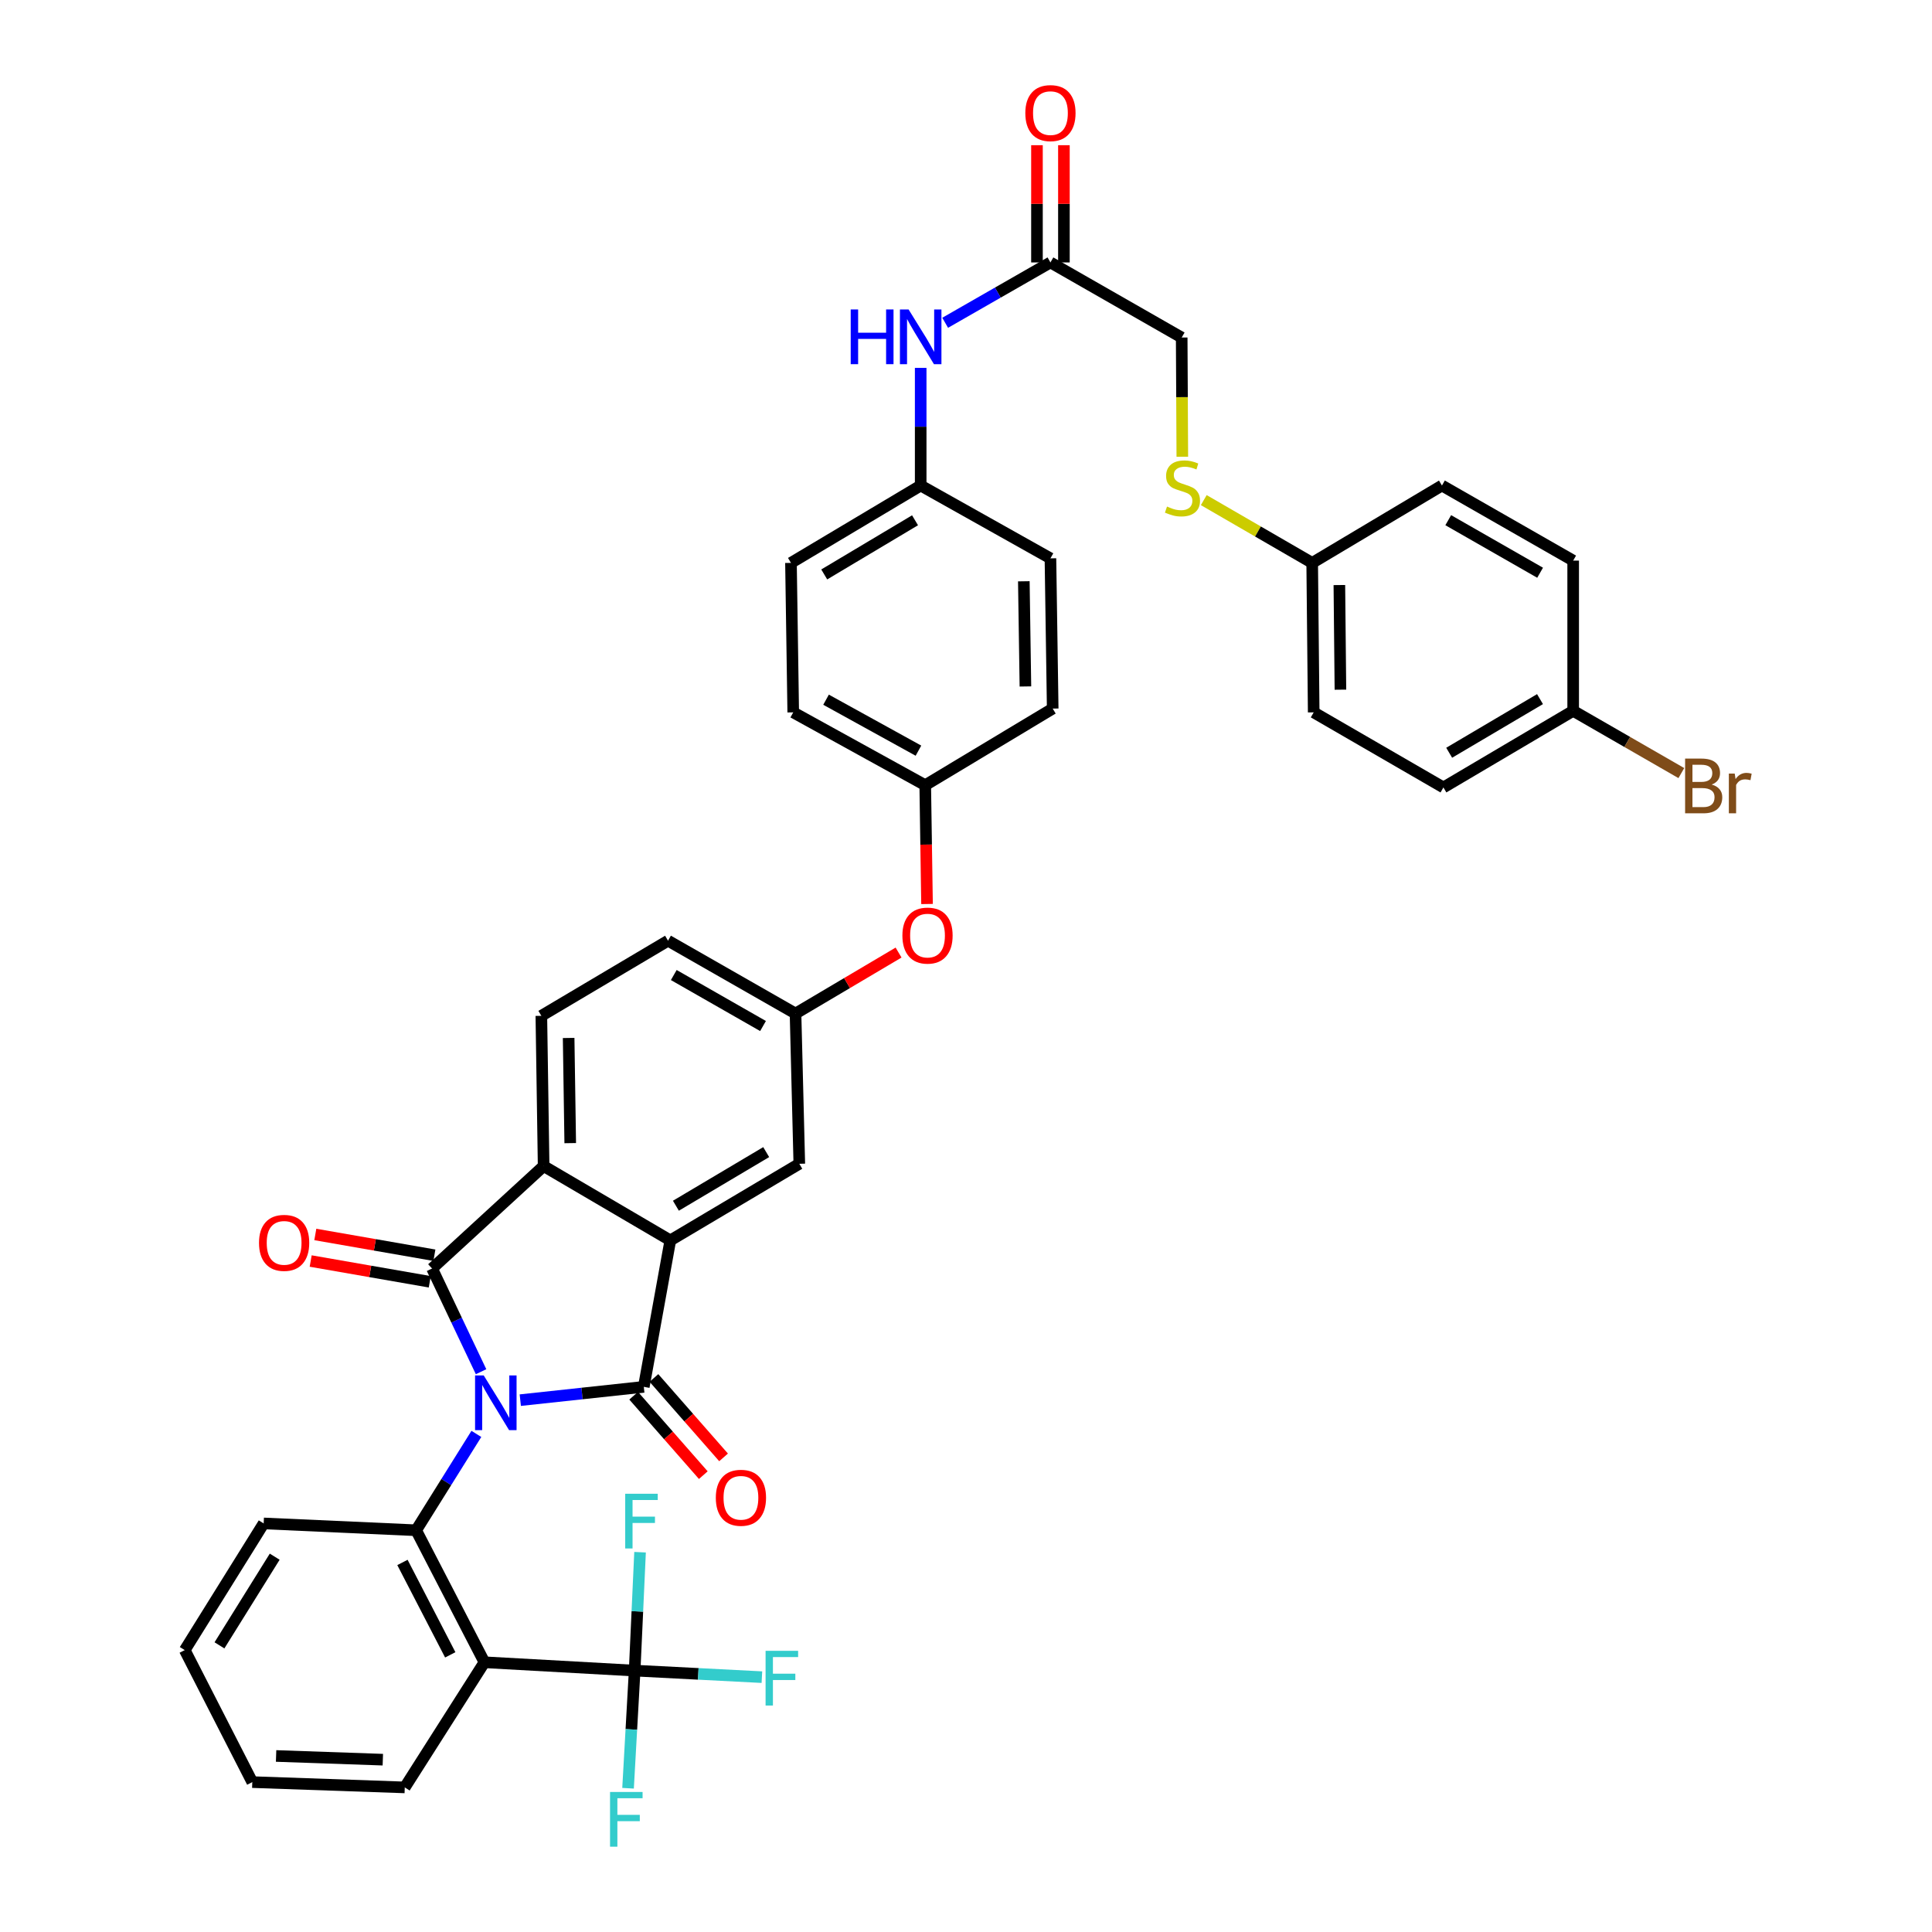 <?xml version='1.0' encoding='iso-8859-1'?>
<svg version='1.1' baseProfile='full'
              xmlns='http://www.w3.org/2000/svg'
                      xmlns:rdkit='http://www.rdkit.org/xml'
                      xmlns:xlink='http://www.w3.org/1999/xlink'
                  xml:space='preserve'
width='1000px' height='1000px' viewBox='0 0 1000 1000'>
<!-- END OF HEADER -->
<rect style='opacity:1.0;fill:#FFFFFF;stroke:none' width='1000' height='1000' x='0' y='0'> </rect>
<path class='bond-0' d='M 269.3,724.717 L 301.264,721.273' style='fill:none;fill-rule:evenodd;stroke:#0000FF;stroke-width:6px;stroke-linecap:butt;stroke-linejoin:miter;stroke-opacity:1' />
<path class='bond-0' d='M 301.264,721.273 L 333.228,717.828' style='fill:none;fill-rule:evenodd;stroke:#000000;stroke-width:6px;stroke-linecap:butt;stroke-linejoin:miter;stroke-opacity:1' />
<path class='bond-1' d='M 248.999,709.999 L 236.32,683.289' style='fill:none;fill-rule:evenodd;stroke:#0000FF;stroke-width:6px;stroke-linecap:butt;stroke-linejoin:miter;stroke-opacity:1' />
<path class='bond-1' d='M 236.32,683.289 L 223.642,656.579' style='fill:none;fill-rule:evenodd;stroke:#000000;stroke-width:6px;stroke-linecap:butt;stroke-linejoin:miter;stroke-opacity:1' />
<path class='bond-2' d='M 246.567,742.187 L 230.981,767.123' style='fill:none;fill-rule:evenodd;stroke:#0000FF;stroke-width:6px;stroke-linecap:butt;stroke-linejoin:miter;stroke-opacity:1' />
<path class='bond-2' d='M 230.981,767.123 L 215.395,792.059' style='fill:none;fill-rule:evenodd;stroke:#000000;stroke-width:6px;stroke-linecap:butt;stroke-linejoin:miter;stroke-opacity:1' />
<path class='bond-3' d='M 333.228,717.828 L 346.954,642.024' style='fill:none;fill-rule:evenodd;stroke:#000000;stroke-width:6px;stroke-linecap:butt;stroke-linejoin:miter;stroke-opacity:1' />
<path class='bond-8' d='M 327.984,722.427 L 346.007,742.981' style='fill:none;fill-rule:evenodd;stroke:#000000;stroke-width:6px;stroke-linecap:butt;stroke-linejoin:miter;stroke-opacity:1' />
<path class='bond-8' d='M 346.007,742.981 L 364.031,763.536' style='fill:none;fill-rule:evenodd;stroke:#FF0000;stroke-width:6px;stroke-linecap:butt;stroke-linejoin:miter;stroke-opacity:1' />
<path class='bond-8' d='M 338.473,713.229 L 356.496,733.784' style='fill:none;fill-rule:evenodd;stroke:#000000;stroke-width:6px;stroke-linecap:butt;stroke-linejoin:miter;stroke-opacity:1' />
<path class='bond-8' d='M 356.496,733.784 L 374.52,754.339' style='fill:none;fill-rule:evenodd;stroke:#FF0000;stroke-width:6px;stroke-linecap:butt;stroke-linejoin:miter;stroke-opacity:1' />
<path class='bond-4' d='M 223.642,656.579 L 281.38,603.56' style='fill:none;fill-rule:evenodd;stroke:#000000;stroke-width:6px;stroke-linecap:butt;stroke-linejoin:miter;stroke-opacity:1' />
<path class='bond-9' d='M 224.84,649.707 L 194.022,644.334' style='fill:none;fill-rule:evenodd;stroke:#000000;stroke-width:6px;stroke-linecap:butt;stroke-linejoin:miter;stroke-opacity:1' />
<path class='bond-9' d='M 194.022,644.334 L 163.204,638.96' style='fill:none;fill-rule:evenodd;stroke:#FF0000;stroke-width:6px;stroke-linecap:butt;stroke-linejoin:miter;stroke-opacity:1' />
<path class='bond-9' d='M 222.443,663.45 L 191.626,658.076' style='fill:none;fill-rule:evenodd;stroke:#000000;stroke-width:6px;stroke-linecap:butt;stroke-linejoin:miter;stroke-opacity:1' />
<path class='bond-9' d='M 191.626,658.076 L 160.808,652.703' style='fill:none;fill-rule:evenodd;stroke:#FF0000;stroke-width:6px;stroke-linecap:butt;stroke-linejoin:miter;stroke-opacity:1' />
<path class='bond-5' d='M 215.395,792.059 L 250.744,860.384' style='fill:none;fill-rule:evenodd;stroke:#000000;stroke-width:6px;stroke-linecap:butt;stroke-linejoin:miter;stroke-opacity:1' />
<path class='bond-5' d='M 208.307,808.718 L 233.051,856.545' style='fill:none;fill-rule:evenodd;stroke:#000000;stroke-width:6px;stroke-linecap:butt;stroke-linejoin:miter;stroke-opacity:1' />
<path class='bond-26' d='M 215.395,792.059 L 136.476,788.525' style='fill:none;fill-rule:evenodd;stroke:#000000;stroke-width:6px;stroke-linecap:butt;stroke-linejoin:miter;stroke-opacity:1' />
<path class='bond-10' d='M 346.954,642.024 L 413.721,602.374' style='fill:none;fill-rule:evenodd;stroke:#000000;stroke-width:6px;stroke-linecap:butt;stroke-linejoin:miter;stroke-opacity:1' />
<path class='bond-10' d='M 349.846,624.082 L 396.583,596.327' style='fill:none;fill-rule:evenodd;stroke:#000000;stroke-width:6px;stroke-linecap:butt;stroke-linejoin:miter;stroke-opacity:1' />
<path class='bond-39' d='M 346.954,642.024 L 281.38,603.56' style='fill:none;fill-rule:evenodd;stroke:#000000;stroke-width:6px;stroke-linecap:butt;stroke-linejoin:miter;stroke-opacity:1' />
<path class='bond-7' d='M 281.38,603.56 L 280.202,525.795' style='fill:none;fill-rule:evenodd;stroke:#000000;stroke-width:6px;stroke-linecap:butt;stroke-linejoin:miter;stroke-opacity:1' />
<path class='bond-7' d='M 295.152,591.684 L 294.327,537.249' style='fill:none;fill-rule:evenodd;stroke:#000000;stroke-width:6px;stroke-linecap:butt;stroke-linejoin:miter;stroke-opacity:1' />
<path class='bond-6' d='M 250.744,860.384 L 328.493,864.701' style='fill:none;fill-rule:evenodd;stroke:#000000;stroke-width:6px;stroke-linecap:butt;stroke-linejoin:miter;stroke-opacity:1' />
<path class='bond-27' d='M 250.744,860.384 L 209.505,925.16' style='fill:none;fill-rule:evenodd;stroke:#000000;stroke-width:6px;stroke-linecap:butt;stroke-linejoin:miter;stroke-opacity:1' />
<path class='bond-17' d='M 328.493,864.701 L 361.425,866.396' style='fill:none;fill-rule:evenodd;stroke:#000000;stroke-width:6px;stroke-linecap:butt;stroke-linejoin:miter;stroke-opacity:1' />
<path class='bond-17' d='M 361.425,866.396 L 394.357,868.091' style='fill:none;fill-rule:evenodd;stroke:#33CCCC;stroke-width:6px;stroke-linecap:butt;stroke-linejoin:miter;stroke-opacity:1' />
<path class='bond-18' d='M 328.493,864.701 L 329.893,834.06' style='fill:none;fill-rule:evenodd;stroke:#000000;stroke-width:6px;stroke-linecap:butt;stroke-linejoin:miter;stroke-opacity:1' />
<path class='bond-18' d='M 329.893,834.06 L 331.292,803.42' style='fill:none;fill-rule:evenodd;stroke:#33CCCC;stroke-width:6px;stroke-linecap:butt;stroke-linejoin:miter;stroke-opacity:1' />
<path class='bond-19' d='M 328.493,864.701 L 326.786,895.148' style='fill:none;fill-rule:evenodd;stroke:#000000;stroke-width:6px;stroke-linecap:butt;stroke-linejoin:miter;stroke-opacity:1' />
<path class='bond-19' d='M 326.786,895.148 L 325.078,925.595' style='fill:none;fill-rule:evenodd;stroke:#33CCCC;stroke-width:6px;stroke-linecap:butt;stroke-linejoin:miter;stroke-opacity:1' />
<path class='bond-22' d='M 280.202,525.795 L 345.768,486.905' style='fill:none;fill-rule:evenodd;stroke:#000000;stroke-width:6px;stroke-linecap:butt;stroke-linejoin:miter;stroke-opacity:1' />
<path class='bond-13' d='M 413.721,602.374 L 411.761,524.61' style='fill:none;fill-rule:evenodd;stroke:#000000;stroke-width:6px;stroke-linecap:butt;stroke-linejoin:miter;stroke-opacity:1' />
<path class='bond-11' d='M 543.706,135.84 L 516.463,151.455' style='fill:none;fill-rule:evenodd;stroke:#000000;stroke-width:6px;stroke-linecap:butt;stroke-linejoin:miter;stroke-opacity:1' />
<path class='bond-11' d='M 516.463,151.455 L 489.219,167.07' style='fill:none;fill-rule:evenodd;stroke:#0000FF;stroke-width:6px;stroke-linecap:butt;stroke-linejoin:miter;stroke-opacity:1' />
<path class='bond-15' d='M 550.682,135.84 L 550.682,105.498' style='fill:none;fill-rule:evenodd;stroke:#000000;stroke-width:6px;stroke-linecap:butt;stroke-linejoin:miter;stroke-opacity:1' />
<path class='bond-15' d='M 550.682,105.498 L 550.682,75.157' style='fill:none;fill-rule:evenodd;stroke:#FF0000;stroke-width:6px;stroke-linecap:butt;stroke-linejoin:miter;stroke-opacity:1' />
<path class='bond-15' d='M 536.731,135.84 L 536.731,105.498' style='fill:none;fill-rule:evenodd;stroke:#000000;stroke-width:6px;stroke-linecap:butt;stroke-linejoin:miter;stroke-opacity:1' />
<path class='bond-15' d='M 536.731,105.498 L 536.731,75.157' style='fill:none;fill-rule:evenodd;stroke:#FF0000;stroke-width:6px;stroke-linecap:butt;stroke-linejoin:miter;stroke-opacity:1' />
<path class='bond-20' d='M 543.706,135.84 L 611.644,174.707' style='fill:none;fill-rule:evenodd;stroke:#000000;stroke-width:6px;stroke-linecap:butt;stroke-linejoin:miter;stroke-opacity:1' />
<path class='bond-12' d='M 476.544,190.419 L 476.544,220.864' style='fill:none;fill-rule:evenodd;stroke:#0000FF;stroke-width:6px;stroke-linecap:butt;stroke-linejoin:miter;stroke-opacity:1' />
<path class='bond-12' d='M 476.544,220.864 L 476.544,251.309' style='fill:none;fill-rule:evenodd;stroke:#000000;stroke-width:6px;stroke-linecap:butt;stroke-linejoin:miter;stroke-opacity:1' />
<path class='bond-16' d='M 411.761,524.61 L 438.427,508.828' style='fill:none;fill-rule:evenodd;stroke:#000000;stroke-width:6px;stroke-linecap:butt;stroke-linejoin:miter;stroke-opacity:1' />
<path class='bond-16' d='M 438.427,508.828 L 465.093,493.046' style='fill:none;fill-rule:evenodd;stroke:#FF0000;stroke-width:6px;stroke-linecap:butt;stroke-linejoin:miter;stroke-opacity:1' />
<path class='bond-41' d='M 411.761,524.61 L 345.768,486.905' style='fill:none;fill-rule:evenodd;stroke:#000000;stroke-width:6px;stroke-linecap:butt;stroke-linejoin:miter;stroke-opacity:1' />
<path class='bond-41' d='M 394.941,531.067 L 348.747,504.673' style='fill:none;fill-rule:evenodd;stroke:#000000;stroke-width:6px;stroke-linecap:butt;stroke-linejoin:miter;stroke-opacity:1' />
<path class='bond-14' d='M 611.964,236.407 L 611.804,205.557' style='fill:none;fill-rule:evenodd;stroke:#CCCC00;stroke-width:6px;stroke-linecap:butt;stroke-linejoin:miter;stroke-opacity:1' />
<path class='bond-14' d='M 611.804,205.557 L 611.644,174.707' style='fill:none;fill-rule:evenodd;stroke:#000000;stroke-width:6px;stroke-linecap:butt;stroke-linejoin:miter;stroke-opacity:1' />
<path class='bond-23' d='M 623.067,258.853 L 651.127,275.104' style='fill:none;fill-rule:evenodd;stroke:#CCCC00;stroke-width:6px;stroke-linecap:butt;stroke-linejoin:miter;stroke-opacity:1' />
<path class='bond-23' d='M 651.127,275.104 L 679.187,291.354' style='fill:none;fill-rule:evenodd;stroke:#000000;stroke-width:6px;stroke-linecap:butt;stroke-linejoin:miter;stroke-opacity:1' />
<path class='bond-24' d='M 479.832,467.913 L 479.366,437.163' style='fill:none;fill-rule:evenodd;stroke:#FF0000;stroke-width:6px;stroke-linecap:butt;stroke-linejoin:miter;stroke-opacity:1' />
<path class='bond-24' d='M 479.366,437.163 L 478.9,406.412' style='fill:none;fill-rule:evenodd;stroke:#000000;stroke-width:6px;stroke-linecap:butt;stroke-linejoin:miter;stroke-opacity:1' />
<path class='bond-21' d='M 476.544,251.309 L 409.404,291.354' style='fill:none;fill-rule:evenodd;stroke:#000000;stroke-width:6px;stroke-linecap:butt;stroke-linejoin:miter;stroke-opacity:1' />
<path class='bond-21' d='M 473.619,269.297 L 426.621,297.328' style='fill:none;fill-rule:evenodd;stroke:#000000;stroke-width:6px;stroke-linecap:butt;stroke-linejoin:miter;stroke-opacity:1' />
<path class='bond-42' d='M 476.544,251.309 L 543.706,288.998' style='fill:none;fill-rule:evenodd;stroke:#000000;stroke-width:6px;stroke-linecap:butt;stroke-linejoin:miter;stroke-opacity:1' />
<path class='bond-31' d='M 679.187,291.354 L 746.349,251.309' style='fill:none;fill-rule:evenodd;stroke:#000000;stroke-width:6px;stroke-linecap:butt;stroke-linejoin:miter;stroke-opacity:1' />
<path class='bond-32' d='M 679.187,291.354 L 679.969,368.723' style='fill:none;fill-rule:evenodd;stroke:#000000;stroke-width:6px;stroke-linecap:butt;stroke-linejoin:miter;stroke-opacity:1' />
<path class='bond-32' d='M 693.253,302.818 L 693.801,356.977' style='fill:none;fill-rule:evenodd;stroke:#000000;stroke-width:6px;stroke-linecap:butt;stroke-linejoin:miter;stroke-opacity:1' />
<path class='bond-33' d='M 478.9,406.412 L 544.877,366.763' style='fill:none;fill-rule:evenodd;stroke:#000000;stroke-width:6px;stroke-linecap:butt;stroke-linejoin:miter;stroke-opacity:1' />
<path class='bond-34' d='M 478.9,406.412 L 410.575,368.723' style='fill:none;fill-rule:evenodd;stroke:#000000;stroke-width:6px;stroke-linecap:butt;stroke-linejoin:miter;stroke-opacity:1' />
<path class='bond-34' d='M 475.389,388.544 L 427.562,362.162' style='fill:none;fill-rule:evenodd;stroke:#000000;stroke-width:6px;stroke-linecap:butt;stroke-linejoin:miter;stroke-opacity:1' />
<path class='bond-25' d='M 814.271,367.925 L 747.109,407.583' style='fill:none;fill-rule:evenodd;stroke:#000000;stroke-width:6px;stroke-linecap:butt;stroke-linejoin:miter;stroke-opacity:1' />
<path class='bond-25' d='M 797.104,361.861 L 750.09,389.622' style='fill:none;fill-rule:evenodd;stroke:#000000;stroke-width:6px;stroke-linecap:butt;stroke-linejoin:miter;stroke-opacity:1' />
<path class='bond-28' d='M 814.271,367.925 L 842.266,384.037' style='fill:none;fill-rule:evenodd;stroke:#000000;stroke-width:6px;stroke-linecap:butt;stroke-linejoin:miter;stroke-opacity:1' />
<path class='bond-28' d='M 842.266,384.037 L 870.261,400.149' style='fill:none;fill-rule:evenodd;stroke:#7F4C19;stroke-width:6px;stroke-linecap:butt;stroke-linejoin:miter;stroke-opacity:1' />
<path class='bond-43' d='M 814.271,367.925 L 814.271,290.168' style='fill:none;fill-rule:evenodd;stroke:#000000;stroke-width:6px;stroke-linecap:butt;stroke-linejoin:miter;stroke-opacity:1' />
<path class='bond-38' d='M 136.476,788.525 L 95.625,854.091' style='fill:none;fill-rule:evenodd;stroke:#000000;stroke-width:6px;stroke-linecap:butt;stroke-linejoin:miter;stroke-opacity:1' />
<path class='bond-38' d='M 142.188,805.737 L 113.593,851.633' style='fill:none;fill-rule:evenodd;stroke:#000000;stroke-width:6px;stroke-linecap:butt;stroke-linejoin:miter;stroke-opacity:1' />
<path class='bond-40' d='M 209.505,925.16 L 130.586,922.416' style='fill:none;fill-rule:evenodd;stroke:#000000;stroke-width:6px;stroke-linecap:butt;stroke-linejoin:miter;stroke-opacity:1' />
<path class='bond-40' d='M 198.152,910.806 L 142.908,908.886' style='fill:none;fill-rule:evenodd;stroke:#000000;stroke-width:6px;stroke-linecap:butt;stroke-linejoin:miter;stroke-opacity:1' />
<path class='bond-29' d='M 409.404,291.354 L 410.575,368.723' style='fill:none;fill-rule:evenodd;stroke:#000000;stroke-width:6px;stroke-linecap:butt;stroke-linejoin:miter;stroke-opacity:1' />
<path class='bond-30' d='M 543.706,288.998 L 544.877,366.763' style='fill:none;fill-rule:evenodd;stroke:#000000;stroke-width:6px;stroke-linecap:butt;stroke-linejoin:miter;stroke-opacity:1' />
<path class='bond-30' d='M 529.933,300.872 L 530.753,355.308' style='fill:none;fill-rule:evenodd;stroke:#000000;stroke-width:6px;stroke-linecap:butt;stroke-linejoin:miter;stroke-opacity:1' />
<path class='bond-36' d='M 746.349,251.309 L 814.271,290.168' style='fill:none;fill-rule:evenodd;stroke:#000000;stroke-width:6px;stroke-linecap:butt;stroke-linejoin:miter;stroke-opacity:1' />
<path class='bond-36' d='M 749.61,269.246 L 797.155,296.448' style='fill:none;fill-rule:evenodd;stroke:#000000;stroke-width:6px;stroke-linecap:butt;stroke-linejoin:miter;stroke-opacity:1' />
<path class='bond-35' d='M 679.969,368.723 L 747.109,407.583' style='fill:none;fill-rule:evenodd;stroke:#000000;stroke-width:6px;stroke-linecap:butt;stroke-linejoin:miter;stroke-opacity:1' />
<path class='bond-37' d='M 130.586,922.416 L 95.625,854.091' style='fill:none;fill-rule:evenodd;stroke:#000000;stroke-width:6px;stroke-linecap:butt;stroke-linejoin:miter;stroke-opacity:1' />
<path  class='atom-0' d='M 250.374 711.922
L 259.654 726.922
Q 260.574 728.402, 262.054 731.082
Q 263.534 733.762, 263.614 733.922
L 263.614 711.922
L 267.374 711.922
L 267.374 740.242
L 263.494 740.242
L 253.534 723.842
Q 252.374 721.922, 251.134 719.722
Q 249.934 717.522, 249.574 716.842
L 249.574 740.242
L 245.894 740.242
L 245.894 711.922
L 250.374 711.922
' fill='#0000FF'/>
<path  class='atom-9' d='M 370.504 775.244
Q 370.504 768.444, 373.864 764.644
Q 377.224 760.844, 383.504 760.844
Q 389.784 760.844, 393.144 764.644
Q 396.504 768.444, 396.504 775.244
Q 396.504 782.124, 393.104 786.044
Q 389.704 789.924, 383.504 789.924
Q 377.264 789.924, 373.864 786.044
Q 370.504 782.164, 370.504 775.244
M 383.504 786.724
Q 387.824 786.724, 390.144 783.844
Q 392.504 780.924, 392.504 775.244
Q 392.504 769.684, 390.144 766.884
Q 387.824 764.044, 383.504 764.044
Q 379.184 764.044, 376.824 766.844
Q 374.504 769.644, 374.504 775.244
Q 374.504 780.964, 376.824 783.844
Q 379.184 786.724, 383.504 786.724
' fill='#FF0000'/>
<path  class='atom-10' d='M 134.063 643.305
Q 134.063 636.505, 137.423 632.705
Q 140.783 628.905, 147.063 628.905
Q 153.343 628.905, 156.703 632.705
Q 160.063 636.505, 160.063 643.305
Q 160.063 650.185, 156.663 654.105
Q 153.263 657.985, 147.063 657.985
Q 140.823 657.985, 137.423 654.105
Q 134.063 650.225, 134.063 643.305
M 147.063 654.785
Q 151.383 654.785, 153.703 651.905
Q 156.063 648.985, 156.063 643.305
Q 156.063 637.745, 153.703 634.945
Q 151.383 632.105, 147.063 632.105
Q 142.743 632.105, 140.383 634.905
Q 138.063 637.705, 138.063 643.305
Q 138.063 649.025, 140.383 651.905
Q 142.743 654.785, 147.063 654.785
' fill='#FF0000'/>
<path  class='atom-13' d='M 440.324 160.175
L 444.164 160.175
L 444.164 172.215
L 458.644 172.215
L 458.644 160.175
L 462.484 160.175
L 462.484 188.495
L 458.644 188.495
L 458.644 175.415
L 444.164 175.415
L 444.164 188.495
L 440.324 188.495
L 440.324 160.175
' fill='#0000FF'/>
<path  class='atom-13' d='M 470.284 160.175
L 479.564 175.175
Q 480.484 176.655, 481.964 179.335
Q 483.444 182.015, 483.524 182.175
L 483.524 160.175
L 487.284 160.175
L 487.284 188.495
L 483.404 188.495
L 473.444 172.095
Q 472.284 170.175, 471.044 167.975
Q 469.844 165.775, 469.484 165.095
L 469.484 188.495
L 465.804 188.495
L 465.804 160.175
L 470.284 160.175
' fill='#0000FF'/>
<path  class='atom-15' d='M 604.047 262.191
Q 604.367 262.311, 605.687 262.871
Q 607.007 263.431, 608.447 263.791
Q 609.927 264.111, 611.367 264.111
Q 614.047 264.111, 615.607 262.831
Q 617.167 261.511, 617.167 259.231
Q 617.167 257.671, 616.367 256.711
Q 615.607 255.751, 614.407 255.231
Q 613.207 254.711, 611.207 254.111
Q 608.687 253.351, 607.167 252.631
Q 605.687 251.911, 604.607 250.391
Q 603.567 248.871, 603.567 246.311
Q 603.567 242.751, 605.967 240.551
Q 608.407 238.351, 613.207 238.351
Q 616.487 238.351, 620.207 239.911
L 619.287 242.991
Q 615.887 241.591, 613.327 241.591
Q 610.567 241.591, 609.047 242.751
Q 607.527 243.871, 607.567 245.831
Q 607.567 247.351, 608.327 248.271
Q 609.127 249.191, 610.247 249.711
Q 611.407 250.231, 613.327 250.831
Q 615.887 251.631, 617.407 252.431
Q 618.927 253.231, 620.007 254.871
Q 621.127 256.471, 621.127 259.231
Q 621.127 263.151, 618.487 265.271
Q 615.887 267.351, 611.527 267.351
Q 609.007 267.351, 607.087 266.791
Q 605.207 266.271, 602.967 265.351
L 604.047 262.191
' fill='#CCCC00'/>
<path  class='atom-16' d='M 530.706 58.542
Q 530.706 51.742, 534.066 47.943
Q 537.426 44.142, 543.706 44.142
Q 549.986 44.142, 553.346 47.943
Q 556.706 51.742, 556.706 58.542
Q 556.706 65.422, 553.306 69.343
Q 549.906 73.222, 543.706 73.222
Q 537.466 73.222, 534.066 69.343
Q 530.706 65.463, 530.706 58.542
M 543.706 70.022
Q 548.026 70.022, 550.346 67.142
Q 552.706 64.222, 552.706 58.542
Q 552.706 52.983, 550.346 50.182
Q 548.026 47.343, 543.706 47.343
Q 539.386 47.343, 537.026 50.142
Q 534.706 52.943, 534.706 58.542
Q 534.706 64.263, 537.026 67.142
Q 539.386 70.022, 543.706 70.022
' fill='#FF0000'/>
<path  class='atom-17' d='M 467.078 484.257
Q 467.078 477.457, 470.438 473.657
Q 473.798 469.857, 480.078 469.857
Q 486.358 469.857, 489.718 473.657
Q 493.078 477.457, 493.078 484.257
Q 493.078 491.137, 489.678 495.057
Q 486.278 498.937, 480.078 498.937
Q 473.838 498.937, 470.438 495.057
Q 467.078 491.177, 467.078 484.257
M 480.078 495.737
Q 484.398 495.737, 486.718 492.857
Q 489.078 489.937, 489.078 484.257
Q 489.078 478.697, 486.718 475.897
Q 484.398 473.057, 480.078 473.057
Q 475.758 473.057, 473.398 475.857
Q 471.078 478.657, 471.078 484.257
Q 471.078 489.977, 473.398 492.857
Q 475.758 495.737, 480.078 495.737
' fill='#FF0000'/>
<path  class='atom-18' d='M 396.265 854.462
L 413.105 854.462
L 413.105 857.702
L 400.065 857.702
L 400.065 866.302
L 411.665 866.302
L 411.665 869.582
L 400.065 869.582
L 400.065 882.782
L 396.265 882.782
L 396.265 854.462
' fill='#33CCCC'/>
<path  class='atom-19' d='M 323.607 773.164
L 340.447 773.164
L 340.447 776.404
L 327.407 776.404
L 327.407 785.004
L 339.007 785.004
L 339.007 788.284
L 327.407 788.284
L 327.407 801.484
L 323.607 801.484
L 323.607 773.164
' fill='#33CCCC'/>
<path  class='atom-20' d='M 315.756 927.523
L 332.596 927.523
L 332.596 930.763
L 319.556 930.763
L 319.556 939.363
L 331.156 939.363
L 331.156 942.643
L 319.556 942.643
L 319.556 955.843
L 315.756 955.843
L 315.756 927.523
' fill='#33CCCC'/>
<path  class='atom-29' d='M 885.969 406.088
Q 888.689 406.848, 890.049 408.528
Q 891.449 410.168, 891.449 412.608
Q 891.449 416.528, 888.929 418.768
Q 886.449 420.968, 881.729 420.968
L 872.209 420.968
L 872.209 392.648
L 880.569 392.648
Q 885.409 392.648, 887.849 394.608
Q 890.289 396.568, 890.289 400.168
Q 890.289 404.448, 885.969 406.088
M 876.009 395.848
L 876.009 404.728
L 880.569 404.728
Q 883.369 404.728, 884.809 403.608
Q 886.289 402.448, 886.289 400.168
Q 886.289 395.848, 880.569 395.848
L 876.009 395.848
M 881.729 417.768
Q 884.489 417.768, 885.969 416.448
Q 887.449 415.128, 887.449 412.608
Q 887.449 410.288, 885.809 409.128
Q 884.209 407.928, 881.129 407.928
L 876.009 407.928
L 876.009 417.768
L 881.729 417.768
' fill='#7F4C19'/>
<path  class='atom-29' d='M 897.889 400.408
L 898.329 403.248
Q 900.489 400.048, 904.009 400.048
Q 905.129 400.048, 906.649 400.448
L 906.049 403.808
Q 904.329 403.408, 903.369 403.408
Q 901.689 403.408, 900.569 404.088
Q 899.489 404.728, 898.609 406.288
L 898.609 420.968
L 894.849 420.968
L 894.849 400.408
L 897.889 400.408
' fill='#7F4C19'/>
</svg>
